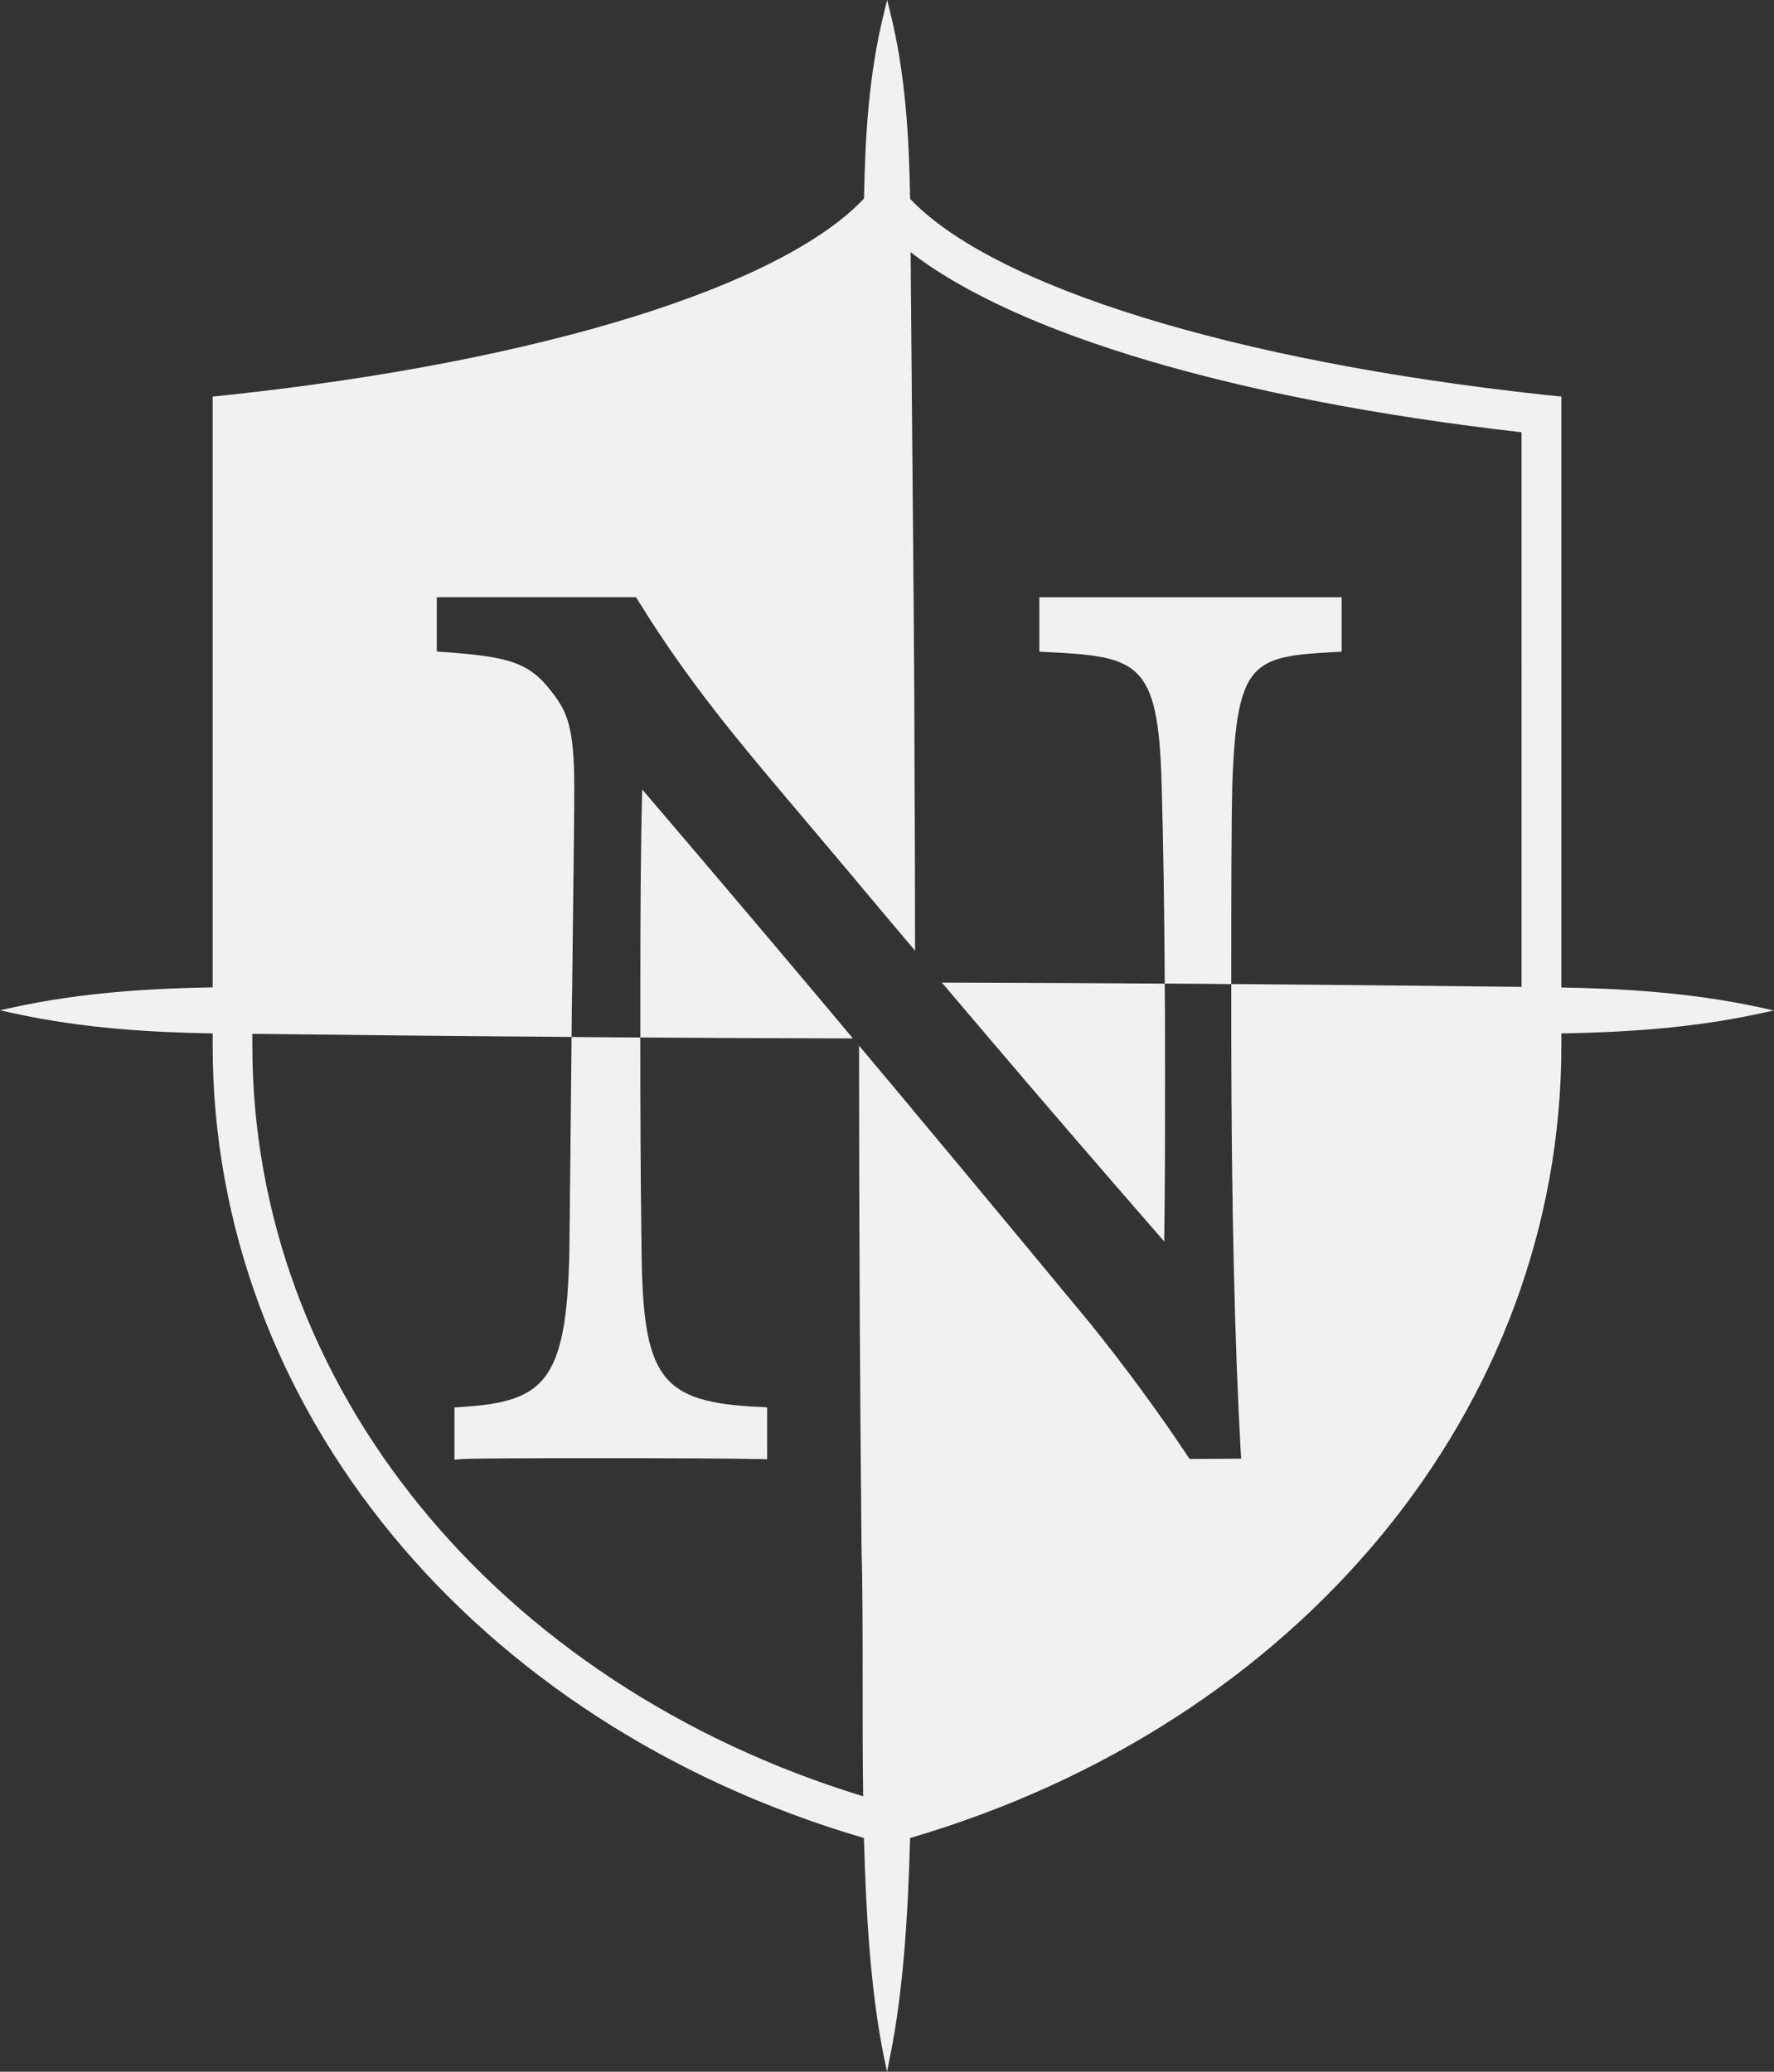 <svg xmlns="http://www.w3.org/2000/svg" id="Layer_2" data-name="Layer 2" viewBox="0 0 416.38 486.27"><rect x="0" y="0" width="416.38" height="486.27" fill="#333333" stroke="none"/><defs><style>      .cls-1 {        fill: #f1f1f1;        stroke-width: 0px;      }    </style></defs><g id="Layer_2-2" data-name="Layer 2"><path id="favicon" class="cls-1" d="M221.07,230.63c17.84.05,35.48.12,52.31.24.02,2.3.02,4.61.05,6.94v5.67c.02,2.54.02,5.11.02,7.68,0,13.2,0,26.79-.19,40.24-16.16-18.56-28.79-33.23-41.1-47.71-1.66-1.94-3.31-3.91-4.99-5.88-2.02-2.38-4.03-4.75-6.1-7.18ZM108.25,330.24l-1.58.12v12.24l1.82-.14c3.51-.29,58.99-.26,69.84,0l1.73.05v-12.17l-1.61-.1c-23.46-1.06-27.61-6.63-27.87-37.19-.24-16.64-.29-33.3-.29-49.53-5.45-.05-10.85-.07-16.13-.12-.14,13.23-.31,28.76-.48,46.89-.26,33.85-5.35,38.7-25.43,39.95ZM313.29,153.05l1.61-.1v-12.77h-70.95v12.77l1.63.1c21.63,1.03,26.24,2.26,27.06,30.61.41,14.21.65,30.27.74,47.2,5.31.02,10.49.07,15.61.12,0-21.01.02-37.62.26-47.32,1.08-28.47,4.75-29.58,24.03-30.61ZM416.38,237.18l-3.29.7c-16.23,3.53-32.44,4.44-46.62,4.68v2.88c0,84.87-61.25,159.13-152.86,185.97-.48,18.37-1.66,36.37-4.71,51.33l-.7,3.53-.74-3.53c-3.03-14.89-4.2-32.92-4.68-51.33-91.64-26.84-152.86-101.1-152.86-185.97v-2.88c-14.21-.24-30.42-1.15-46.62-4.71l-3.29-.72,3.29-.72c16.23-3.53,32.44-4.42,46.62-4.66V93.08l4.15-.43c72.87-7.87,129.26-25.4,148.73-46.05.26-14.53,1.1-29.27,4.73-43.77l.7-2.83.7,2.83c3.6,14.48,4.44,29.29,4.68,43.84,19.57,20.6,75.91,38.1,148.71,45.98l4.15.43v138.7c14.19.24,30.39,1.15,46.62,4.68l3.29.72ZM357.13,101.46c-66.79-7.61-118.58-23-143.4-42.28.05,5.5.22,26.15.31,35.96.26,29.27.6,62.42.62,87.75.07,13.16.12,26.63.12,40.26-2.16-2.54-4.35-5.16-6.58-7.8-2.11-2.52-4.3-5.11-6.53-7.78-.5-.62-1.06-1.25-1.58-1.9-3.75-4.47-7.23-8.57-10.49-12.44-16.81-19.86-27.9-32.99-39.83-52.27l-.5-.79h-46.74v12.75l1.58.12c15.27,1.08,20.17,2.38,25.52,9.53,3.51,4.51,5.16,8.19,5.16,22.4,0,6.46-.14,17.33-.34,33.78-.05,3.75-.1,7.78-.14,12.12-.02,2.23-.05,4.54-.1,6.94-.02,1.8-.02,3.67-.05,5.57-28.52-.19-54.43-.48-74.93-.72v2.76c0,79.8,57.31,149.86,143.36,176.2-.12-9.12-.12-18.25-.12-27.03,0-11.43,0-22.21-.26-31.88-.36-35.92-.58-76.42-.58-117.28,2.21,2.62,4.39,5.26,6.58,7.85,2.21,2.64,4.42,5.26,6.55,7.85,15.27,18.27,29.39,35.32,41.15,49.53,8.09,10.04,15.77,20.48,22.81,31.04l.5.74,12.1-.07-.12-1.78c-1.44-26.24-2.14-57.28-2.21-97.26v-12.36c25.81.19,49.24.46,68.14.67V101.46ZM195.24,237.83c-2.02-2.4-4.03-4.8-6.05-7.2-12.72-15.1-25.76-30.47-38.46-45.33-.38,15.46-.43,30.2-.43,45.5v12.72c16.13.1,32.92.19,49.89.22-1.63-1.97-3.29-3.94-4.95-5.91Z"></path></g></svg>